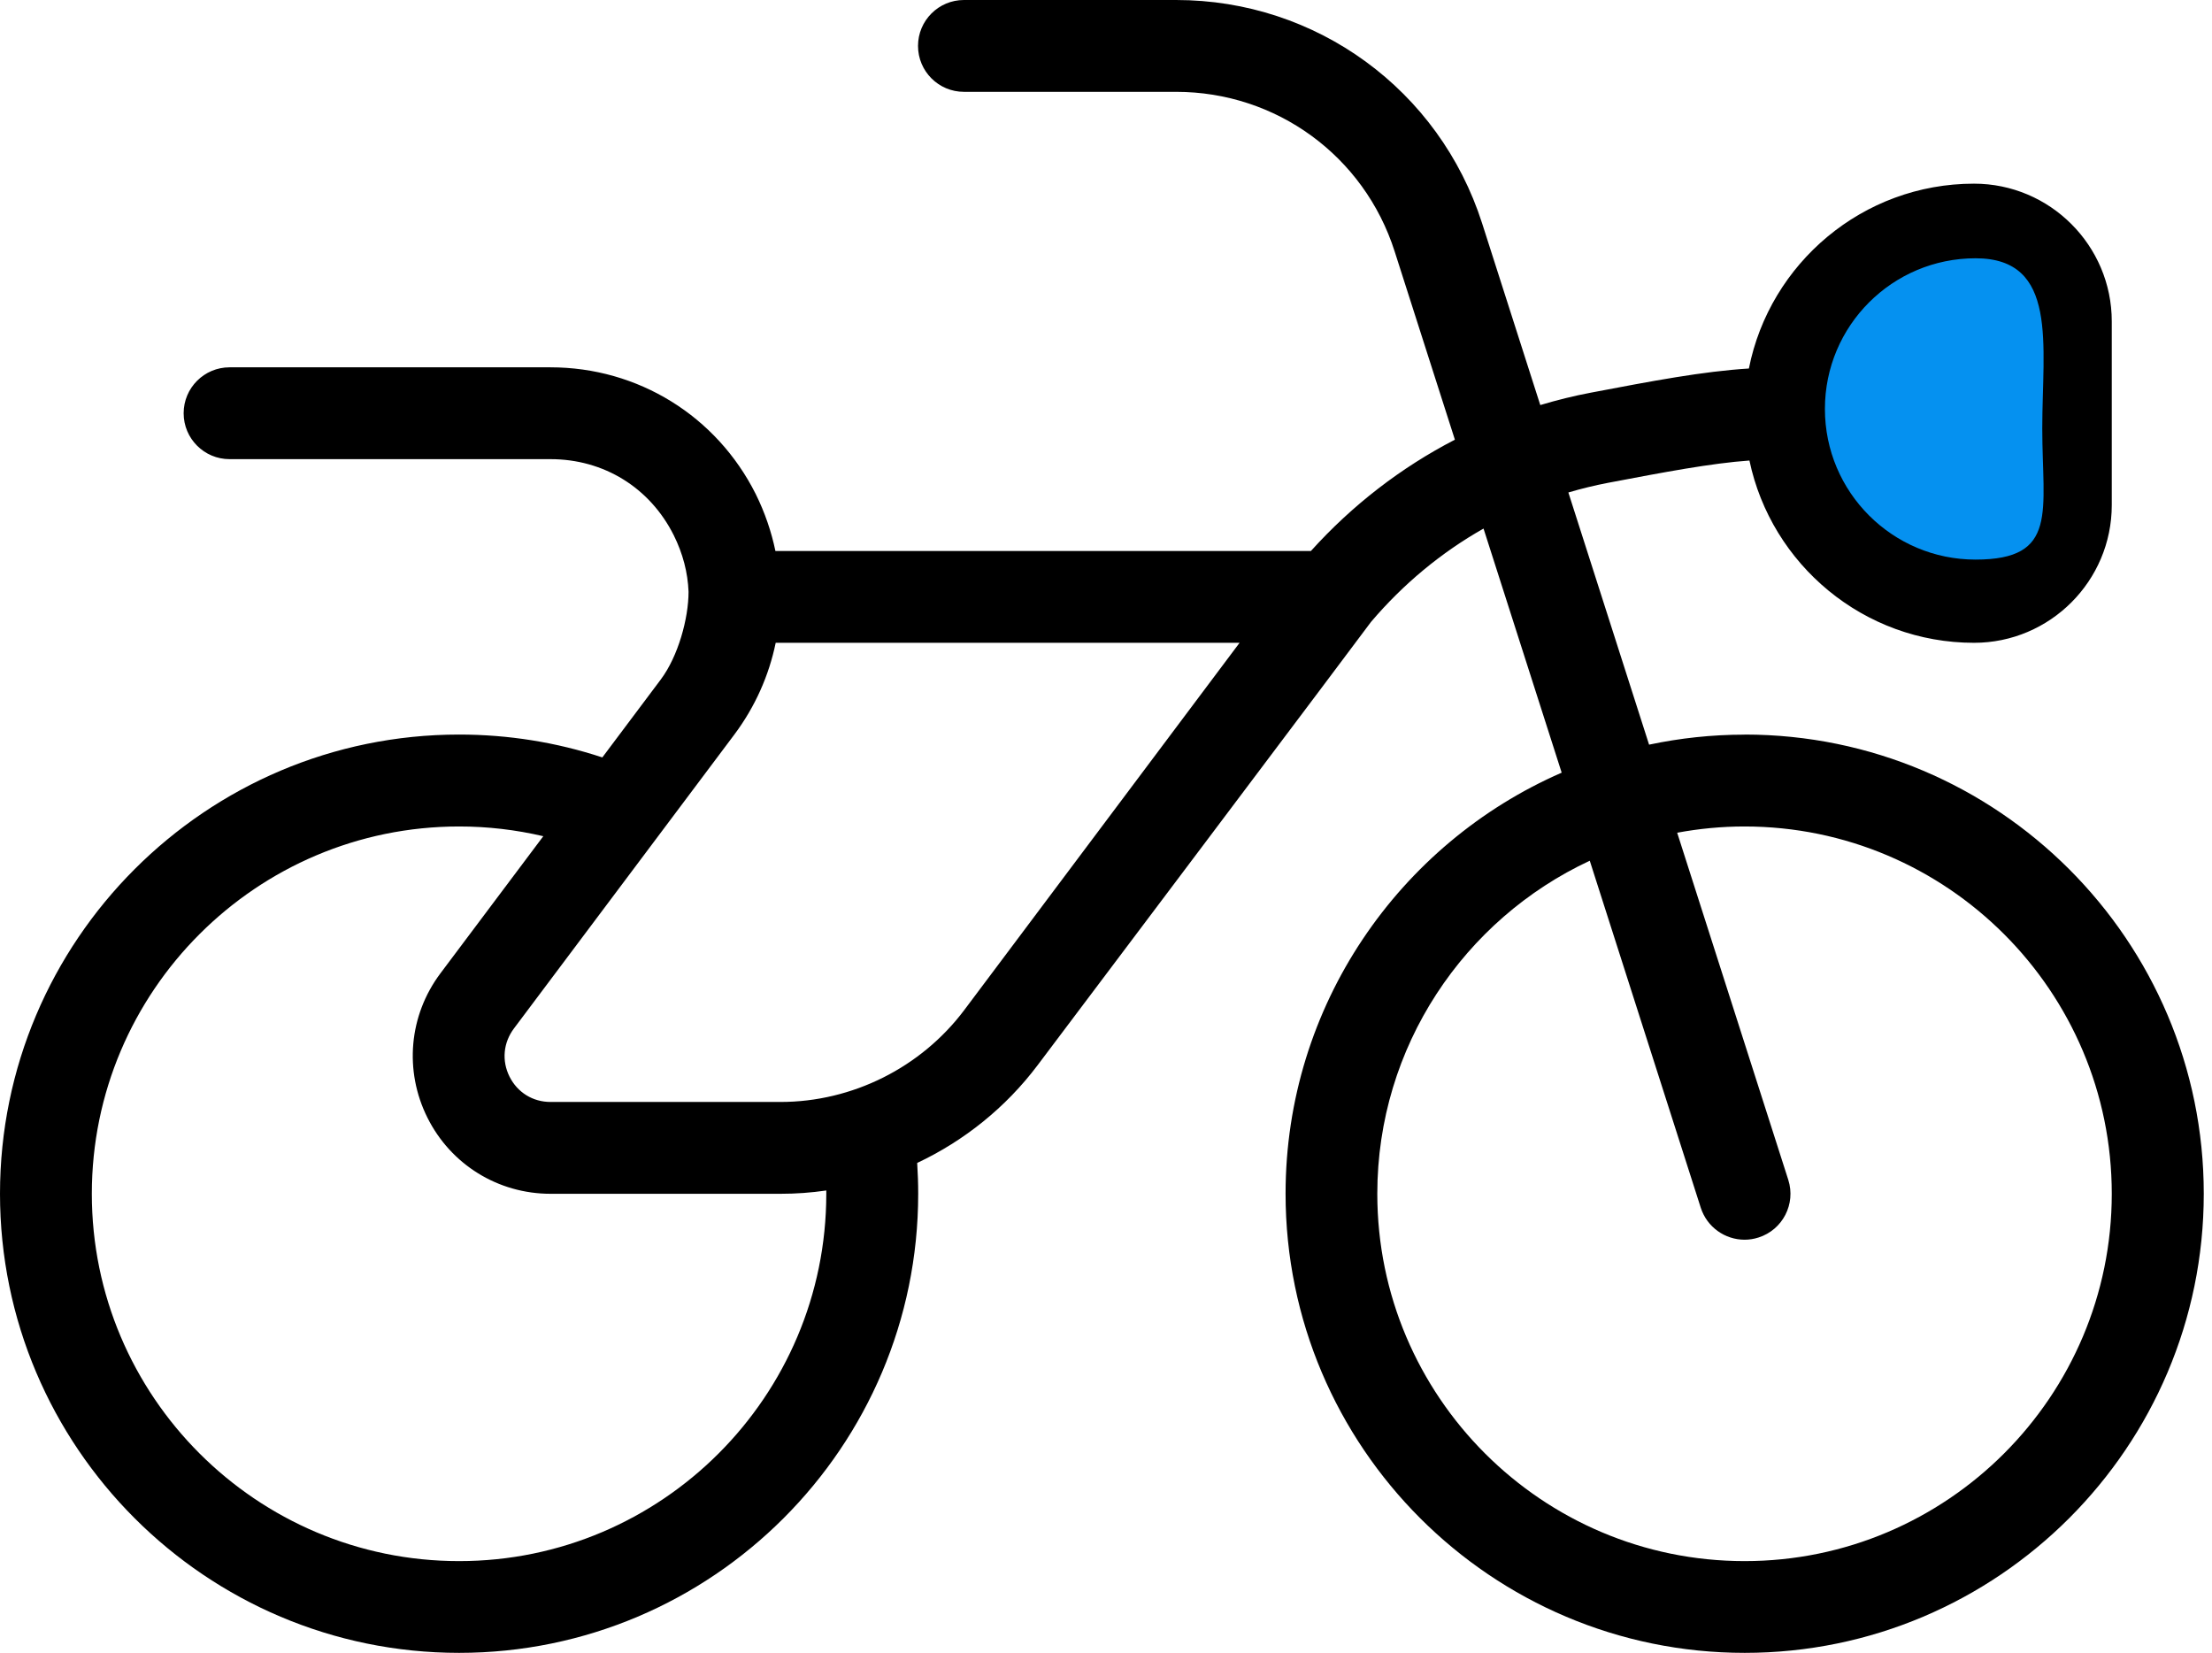 <svg width="182" height="136" viewBox="0 0 182 136" fill="none" xmlns="http://www.w3.org/2000/svg">
<path d="M143.541 60.438C140.844 60.438 138.222 60.725 135.684 61.262L129.043 40.516C130.116 40.199 131.197 39.935 132.3 39.723C136.991 38.832 140.776 38.114 143.941 37.887C145.739 46.439 153.34 52.883 162.42 52.883C168.668 52.883 173.753 47.799 173.753 41.551V26.442C173.753 20.194 168.668 15.11 162.42 15.11C153.264 15.11 145.611 21.66 143.896 30.317C140.111 30.552 135.971 31.337 130.894 32.304C129.482 32.569 128.099 32.916 126.732 33.324L121.949 18.381C118.429 7.381 108.305 0 96.769 0H79.31C77.225 0 75.533 1.692 75.533 3.777C75.533 5.863 77.225 7.555 79.31 7.555H96.769C105.012 7.555 112.242 12.828 114.75 20.685L119.706 36.172C115.279 38.461 111.267 41.551 107.86 45.329H63.8C63.468 43.735 62.931 42.163 62.184 40.652C58.958 34.216 52.491 30.219 45.291 30.219H18.887C16.802 30.219 15.11 31.911 15.11 33.997C15.11 36.082 16.802 37.774 18.887 37.774H45.298C49.68 37.774 53.473 40.116 55.437 44.037C56.185 45.54 56.593 47.112 56.653 48.683C56.653 50.874 55.8 53.994 54.364 55.906L49.559 62.312C45.775 61.065 41.816 60.431 37.774 60.431C16.945 60.431 0 77.376 0 98.205C0 119.033 16.945 135.979 37.774 135.979C58.602 135.979 75.548 119.033 75.548 98.205C75.548 97.351 75.518 96.513 75.465 95.674C79.333 93.853 82.755 91.111 85.377 87.628C85.377 87.628 112.65 51.41 112.801 51.169C115.452 48.048 118.588 45.45 122.063 43.485L128.492 63.566C115.135 69.391 105.775 82.725 105.775 98.205C105.775 119.033 122.72 135.979 143.549 135.979C164.377 135.979 181.323 119.033 181.323 98.205C181.323 77.376 164.377 60.431 143.549 60.431L143.541 60.438ZM162.428 22.664C164.506 22.664 166.205 24.357 166.205 26.442V41.551C166.205 43.636 164.506 45.329 162.428 45.329C156.18 45.329 151.096 40.244 151.096 33.997C151.096 27.749 156.18 22.664 162.428 22.664ZM37.774 128.431C21.108 128.431 7.555 114.878 7.555 98.212C7.555 81.546 21.108 67.993 37.774 67.993C40.131 67.993 42.443 68.265 44.702 68.794L36.233 80.081C33.642 83.541 33.241 88.089 35.168 91.949C37.094 95.81 40.985 98.212 45.298 98.212H64.216C65.485 98.212 66.747 98.122 67.986 97.94V98.212C67.986 114.878 54.44 128.431 37.774 128.431ZM79.333 83.103C75.775 87.832 70.124 90.657 64.216 90.657H45.298C43.84 90.657 42.579 89.879 41.922 88.572C41.272 87.265 41.408 85.785 42.284 84.614L60.416 60.438C62.131 58.149 63.271 55.566 63.823 52.883H101.99L79.333 83.103ZM143.541 128.431C126.875 128.431 113.322 114.878 113.322 98.212C113.322 86.094 120.484 75.624 130.804 70.811L139.937 99.361C140.451 100.962 141.939 101.99 143.541 101.99C143.926 101.99 144.312 101.929 144.689 101.808C146.676 101.174 147.772 99.051 147.137 97.064L137.996 68.507C139.794 68.174 141.645 67.993 143.534 67.993C160.199 67.993 173.753 81.546 173.753 98.212C173.753 114.878 160.207 128.431 143.541 128.431Z" fill="black"/>
<path d="M168.035 35.236C168.035 42.081 169.391 46.037 162.546 46.037C155.701 46.037 150.151 40.488 150.151 33.642C150.151 26.797 155.701 21.248 162.546 21.248C169.391 21.248 168.035 28.391 168.035 35.236Z" fill="#0591F0"/>
</svg>
